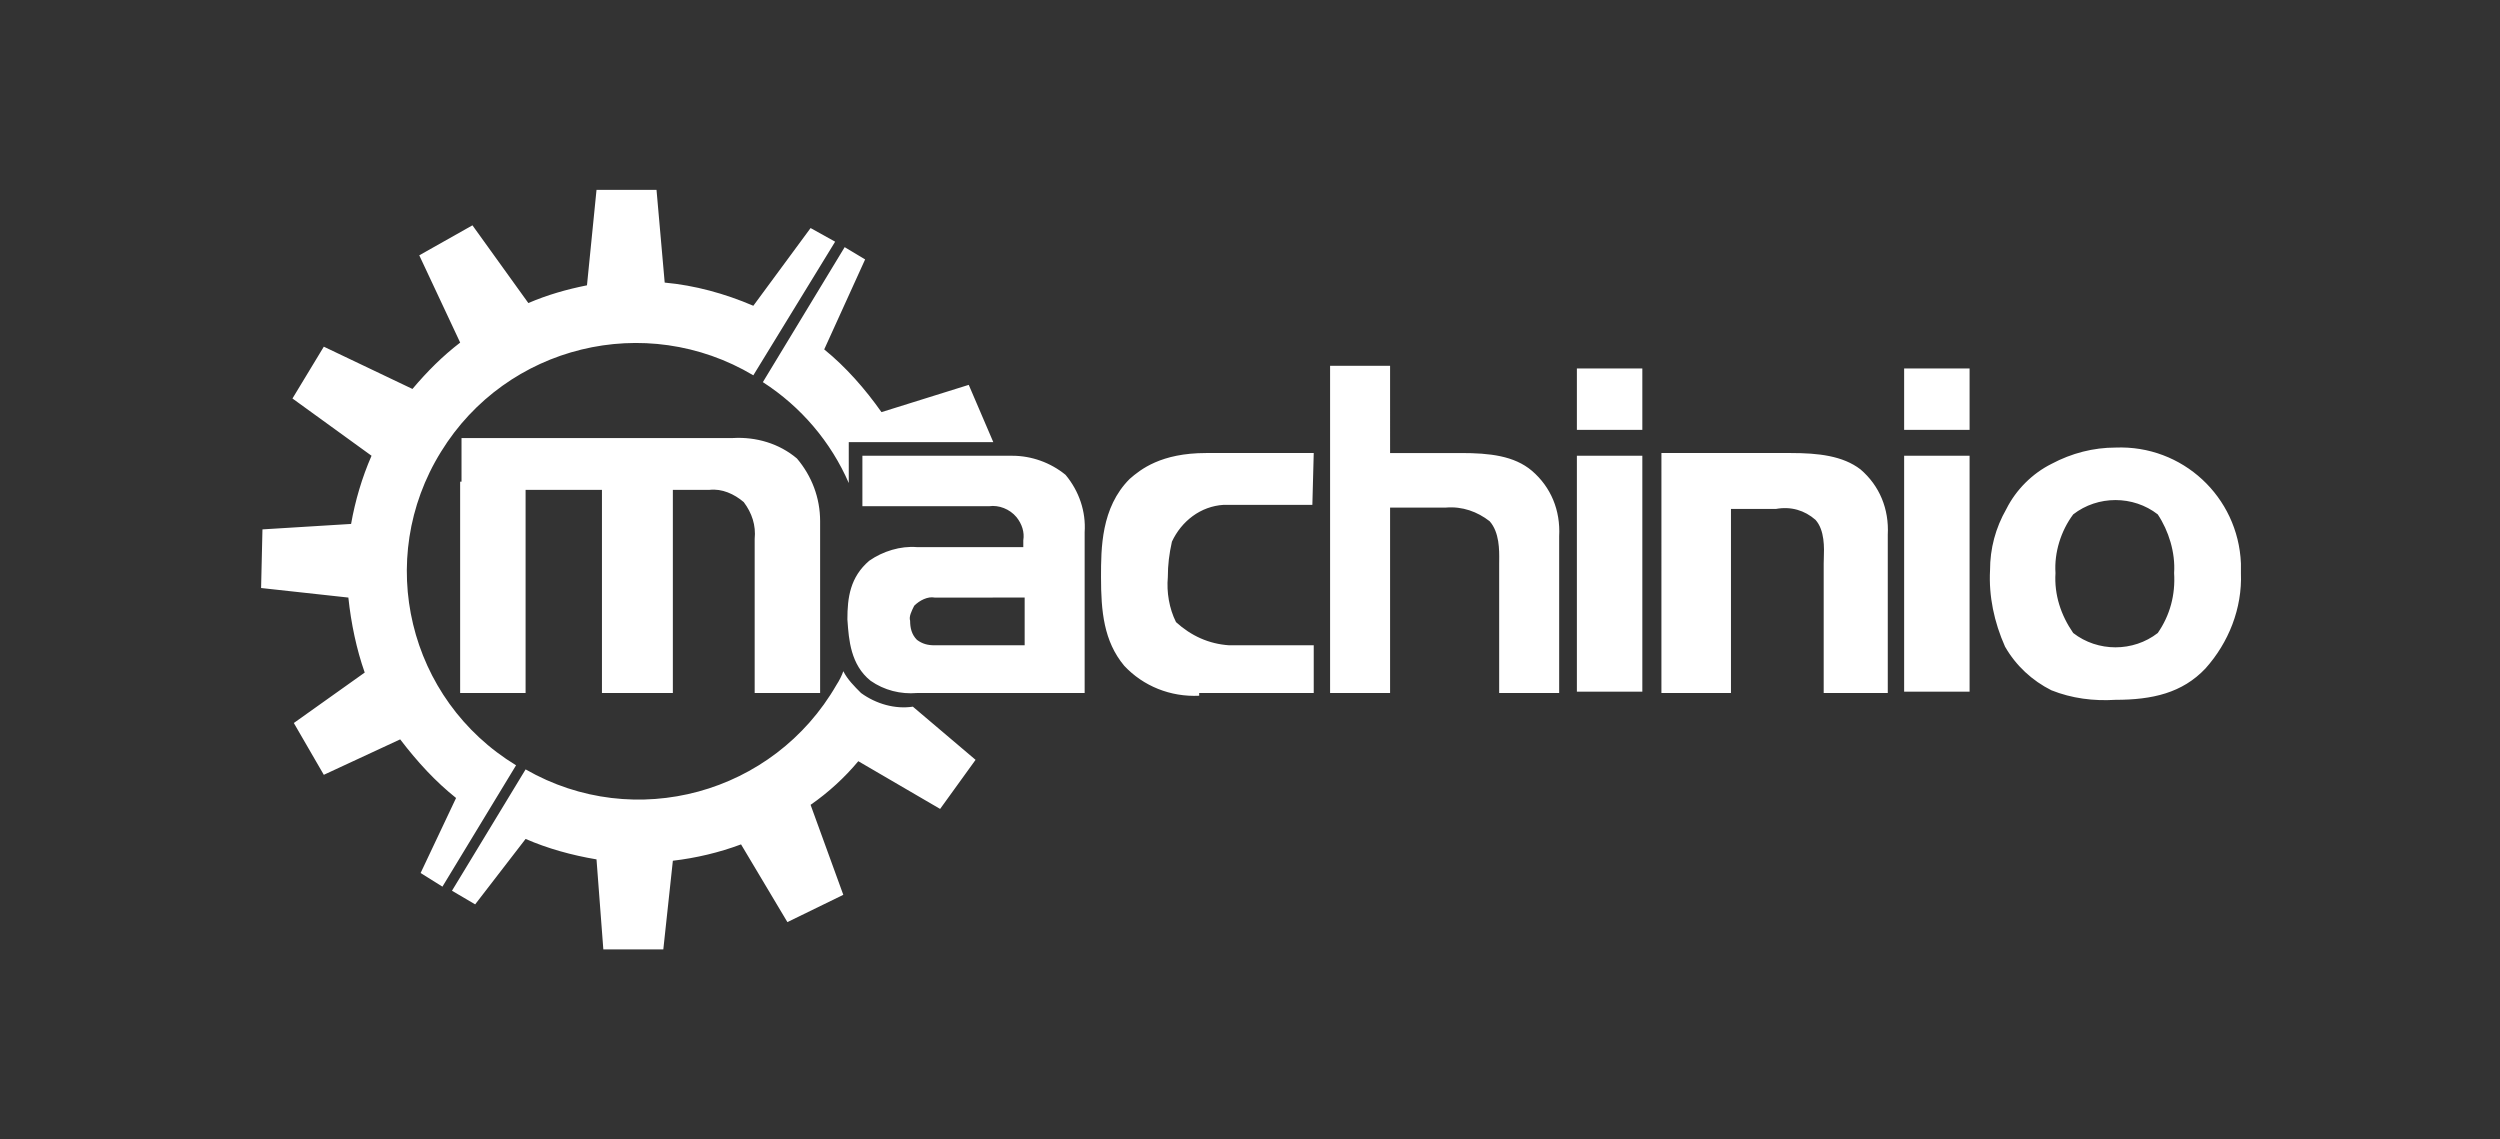 <svg fill="none" height="144" viewBox="0 0 316 144" width="316" xmlns="http://www.w3.org/2000/svg"><rect x="0" y="0" width="316" height="144" fill="#333333" stroke="none"/><path clip-rule="evenodd" d="m57.646 100.869-4.481 9.479 2.758 1.724 9.307-15.34c-13.616-8.273-17.925-26.025-9.479-39.641 8.273-13.443 25.853-17.752 39.469-9.652l10.341-16.89-3.102-1.724-7.239 9.824c-3.619-1.551-7.411-2.585-11.203-2.93l-1.034-11.72h-7.583l-1.206 12.065c-2.585.517-4.998 1.206-7.411 2.241l-7.066-9.824-6.722 3.792 5.171 11.03c-2.241 1.724-4.136 3.619-6.032 5.86l-11.203-5.343-3.964 6.549 9.996 7.239c-1.206 2.758-2.068 5.688-2.585 8.618l-11.203.689-.172 7.411 11.03 1.206c.345 3.275 1.034 6.549 2.068 9.479l-8.962 6.377 3.792 6.549 9.652-4.481c2.24 2.93 4.481 5.343 7.066 7.411zm65.666-4.826-4.481 6.205-10.341-6.032c-1.724 2.068-3.792 3.964-6.032 5.515l4.136 11.375-7.066 3.447-5.86-9.824c-2.758 1.034-5.688 1.724-8.618 2.068l-1.206 11.203h-7.583l-.862-11.375c-3.102-.517-6.205-1.379-8.962-2.585l-6.377 8.272-2.93-1.723 9.307-15.339c13.788 7.928 31.368 3.102 39.296-10.686.345-.517.69-1.206.862-1.724.517 1.034 1.379 1.896 2.241 2.758 1.896 1.379 4.309 2.068 6.549 1.724zm-16.028-40.158h18.269l-3.103-7.239-11.03 3.447c-2.068-2.93-4.481-5.688-7.239-7.928l5.171-11.375-2.586-1.551-10.341 17.063c4.826 3.102 8.618 7.583 10.859 12.754zm-48.948 4.998v-5.515h5.688 28.61c2.93-.172 5.86.689 8.1 2.585 1.896 2.24 2.93 4.998 2.93 7.928v21.716h-8.273v-19.476c.172-1.724-.345-3.275-1.379-4.654-1.206-1.034-2.758-1.724-4.309-1.551h-4.654v25.68h-8.962v-25.68h-9.652v1.034 24.646h-8.273v-26.715zm57.565 26.715c-2.068.172-4.136-.345-5.86-1.551-2.523-2.019-2.748-5.187-2.917-7.582l-.013-.174c0-2.758.345-5.343 2.758-7.411 1.723-1.206 3.964-1.896 6.032-1.724h13.444v-.862c.172-1.034-.173-2.068-.862-2.93-.862-1.034-2.241-1.551-3.447-1.379h-16.029v-6.377h18.959c2.413 0 4.826.862 6.721 2.413 1.724 2.068 2.586 4.654 2.413 7.239v15.167 5.17zm2.241-12.065c-.862-.172-1.896.345-2.586 1.034-.344.689-.689 1.379-.517 1.896 0 .862.173 1.724.862 2.413.69.517 1.379.689 2.241.689h10.513.862v-.862-5.171zm33.436 12.409c-3.619.172-7.066-1.206-9.479-3.792-2.586-3.102-2.93-6.894-2.93-11.203 0-3.619 0-8.79 3.619-12.409 1.379-1.206 3.964-3.275 9.652-3.275h13.616l-.173 6.549h-11.203c-2.93.172-5.343 2.068-6.549 4.654-.345 1.551-.517 2.93-.517 4.481-.172 1.896.172 3.964 1.034 5.688 1.896 1.724 4.136 2.758 6.722 2.93h10.686v6.032h-14.478zm24.129-41.709h-7.583v41.364h7.583v-23.44h7.067c2.068-.172 3.964.517 5.515 1.724 1.252 1.408 1.225 3.669 1.209 4.977v.003c-.001.131-.003.253-.003.363v16.373h7.584v-19.82c.172-3.275-1.034-6.205-3.447-8.273-2.241-1.896-5.343-2.241-8.962-2.241h-8.963zm34.298 11.03h16.373c3.448 0 6.55.345 8.79 2.068 2.413 2.068 3.62 4.998 3.447 8.273v19.993h-8.1v-16.373c0-.177.007-.389.016-.624.048-1.367.126-3.568-1.05-4.891-1.379-1.206-3.103-1.724-4.998-1.379h-5.688v23.267h-8.79zm-10.686-10.686v7.756h8.273v-7.756zm8.273 11.03h-8.273v29.817h8.273zm33.092-3.275v-7.756h8.273v7.756zm0 3.275h8.273v29.817h-8.273zm12.926 6.722c-1.379 2.413-2.068 4.998-2.068 7.756-.172 3.275.517 6.549 1.896 9.652 1.379 2.413 3.447 4.309 5.86 5.515 2.585 1.034 5.343 1.379 8.1 1.206 4.654 0 8.446-.862 11.375-3.964 2.93-3.275 4.654-7.583 4.482-12.065v-1.206c-.345-8.445-7.411-14.995-15.857-14.65-2.757 0-5.515.69-8.1 2.068-2.413 1.206-4.481 3.275-5.688 5.688zm8.445 15.684c-1.551-2.241-2.413-4.826-2.24-7.583-.173-2.585.689-5.343 2.24-7.411 3.103-2.413 7.584-2.413 10.686 0 1.379 2.068 2.241 4.826 2.068 7.411.173 2.758-.517 5.343-2.068 7.583-3.102 2.413-7.583 2.413-10.686 0z" fill="white" fill-rule="evenodd"/></svg>